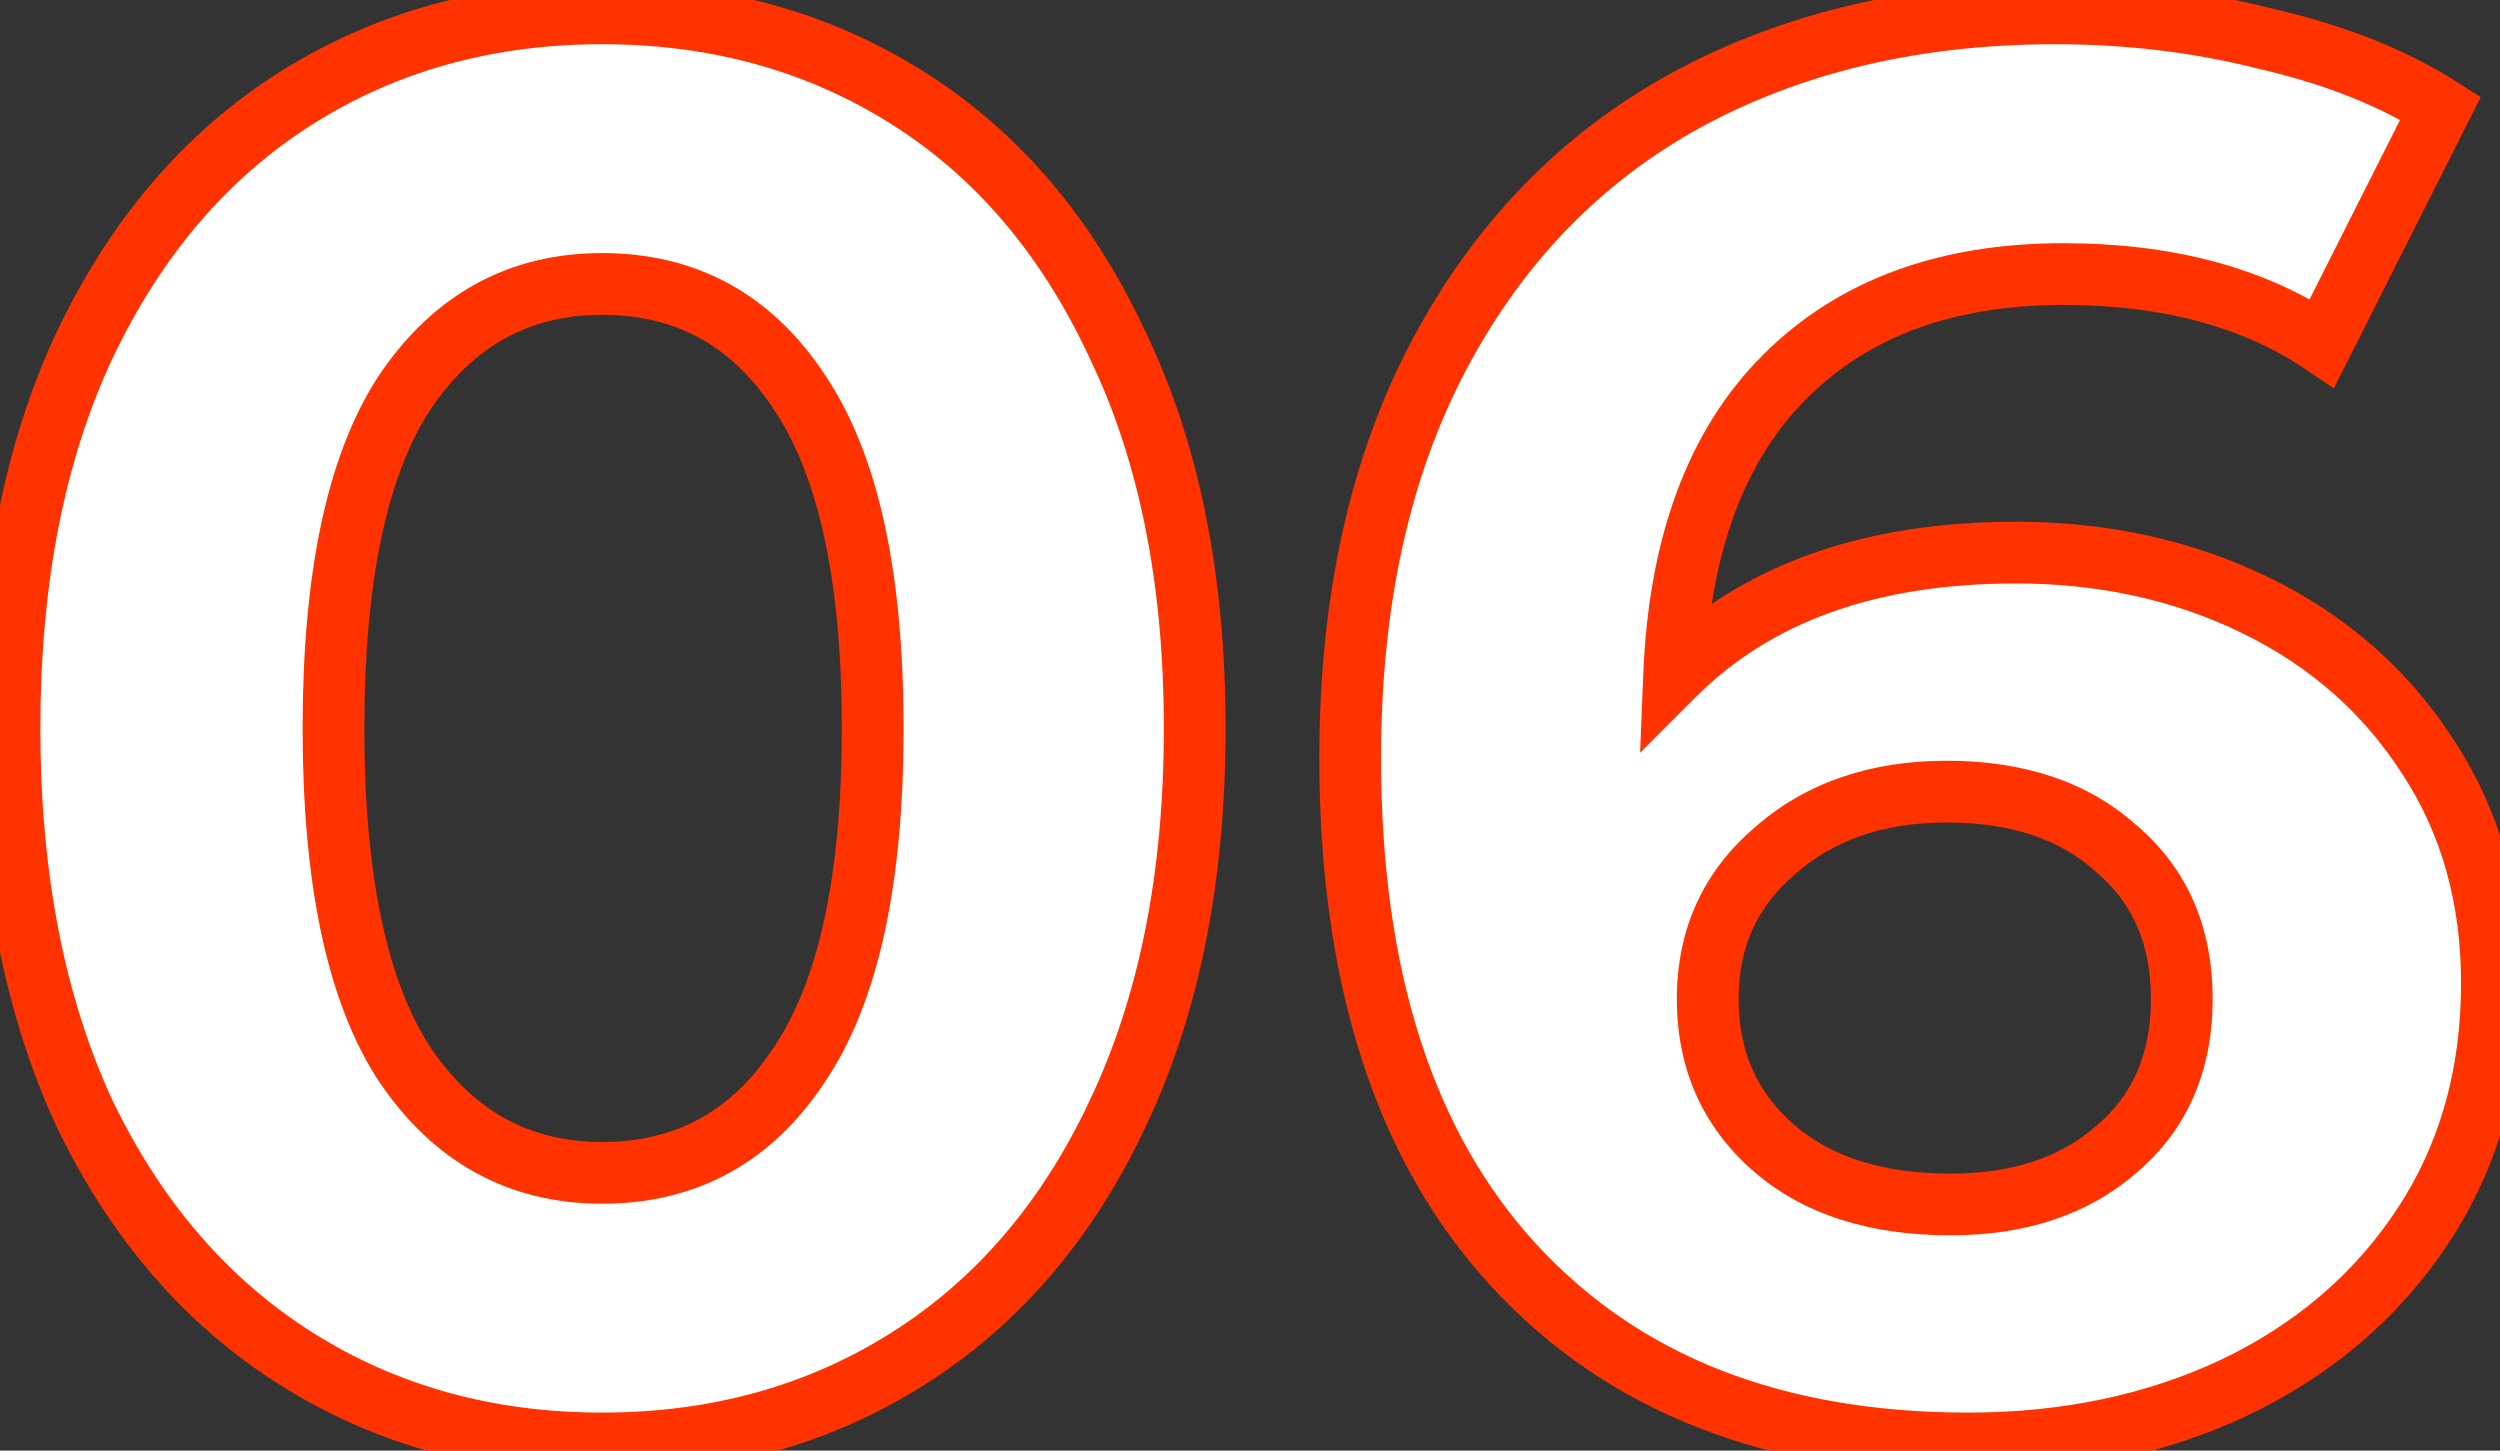 <svg width="81" height="47" viewBox="0 0 81 47" fill="none" xmlns="http://www.w3.org/2000/svg">
<rect x="0" y="0" width="81" height="47" fill="#333333" stroke="none"/>
<path d="M19.509 46.768C15.796 46.768 12.49 45.851 9.588 44.016C6.687 42.181 4.404 39.536 2.74 36.08C1.119 32.581 0.308 28.421 0.308 23.6C0.308 18.779 1.119 14.64 2.74 11.184C4.404 7.685 6.687 5.019 9.588 3.184C12.49 1.349 15.796 0.432 19.509 0.432C23.221 0.432 26.527 1.349 29.428 3.184C32.33 5.019 34.591 7.685 36.212 11.184C37.877 14.64 38.709 18.779 38.709 23.6C38.709 28.421 37.877 32.581 36.212 36.08C34.591 39.536 32.33 42.181 29.428 44.016C26.527 45.851 23.221 46.768 19.509 46.768ZM19.509 38C22.239 38 24.372 36.827 25.909 34.48C27.487 32.133 28.276 28.507 28.276 23.6C28.276 18.693 27.487 15.067 25.909 12.72C24.372 10.373 22.239 9.2 19.509 9.2C16.82 9.2 14.687 10.373 13.108 12.72C11.572 15.067 10.805 18.693 10.805 23.6C10.805 28.507 11.572 32.133 13.108 34.48C14.687 36.827 16.82 38 19.509 38ZM65.314 17.904C68.173 17.904 70.775 18.48 73.122 19.632C75.469 20.784 77.325 22.427 78.69 24.56C80.055 26.651 80.738 29.083 80.738 31.856C80.738 34.843 79.991 37.467 78.498 39.728C77.005 41.989 74.957 43.739 72.354 44.976C69.794 46.171 66.935 46.768 63.778 46.768C57.506 46.768 52.599 44.848 49.058 41.008C45.517 37.168 43.746 31.685 43.746 24.56C43.746 19.483 44.706 15.131 46.626 11.504C48.546 7.877 51.213 5.125 54.626 3.248C58.082 1.371 62.071 0.432 66.594 0.432C68.983 0.432 71.266 0.709 73.442 1.264C75.661 1.776 77.538 2.523 79.074 3.504L75.234 11.12C73.015 9.627 70.221 8.88 66.85 8.88C63.053 8.88 60.045 9.989 57.826 12.208C55.607 14.427 54.413 17.648 54.242 21.872C56.887 19.227 60.578 17.904 65.314 17.904ZM63.202 39.024C65.421 39.024 67.213 38.427 68.578 37.232C69.986 36.037 70.69 34.416 70.69 32.368C70.69 30.32 69.986 28.699 68.578 27.504C67.213 26.267 65.378 25.648 63.074 25.648C60.813 25.648 58.957 26.288 57.506 27.568C56.055 28.805 55.33 30.405 55.33 32.368C55.33 34.331 56.034 35.931 57.442 37.168C58.85 38.405 60.77 39.024 63.202 39.024Z" fill="white"/>
<path d="M9.588 44.016L10.123 43.171H10.123L9.588 44.016ZM2.74 36.08L1.833 36.501L1.836 36.507L1.839 36.514L2.74 36.08ZM2.74 11.184L1.837 10.755L1.835 10.759L2.74 11.184ZM9.588 3.184L10.123 4.029V4.029L9.588 3.184ZM29.428 3.184L28.894 4.029V4.029L29.428 3.184ZM36.212 11.184L35.305 11.604L35.308 11.611L35.312 11.618L36.212 11.184ZM36.212 36.08L35.309 35.651L35.307 35.655L36.212 36.08ZM29.428 44.016L28.894 43.171L29.428 44.016ZM25.909 34.48L25.079 33.922L25.072 33.932L25.909 34.48ZM25.909 12.72L25.072 13.268L25.079 13.278L25.909 12.72ZM13.108 12.72L12.279 12.162L12.272 12.172L13.108 12.72ZM13.108 34.48L12.272 35.028L12.279 35.038L13.108 34.48ZM19.509 45.768C15.97 45.768 12.851 44.896 10.123 43.171L9.054 44.861C12.128 46.805 15.623 47.768 19.509 47.768V45.768ZM10.123 43.171C7.398 41.448 5.234 38.954 3.642 35.646L1.839 36.514C3.575 40.118 5.976 42.915 9.054 44.861L10.123 43.171ZM3.648 35.66C2.101 32.321 1.308 28.311 1.308 23.6H-0.692C-0.692 28.531 0.138 32.841 1.833 36.501L3.648 35.66ZM1.308 23.6C1.308 18.888 2.101 14.902 3.646 11.609L1.835 10.759C0.137 14.378 -0.692 18.669 -0.692 23.6H1.308ZM3.644 11.614C5.237 8.263 7.401 5.75 10.123 4.029L9.054 2.339C5.973 4.287 3.572 7.108 1.837 10.755L3.644 11.614ZM10.123 4.029C12.851 2.304 15.97 1.432 19.509 1.432V-0.568C15.623 -0.568 12.128 0.395 9.054 2.339L10.123 4.029ZM19.509 1.432C23.047 1.432 26.166 2.304 28.894 4.029L29.963 2.339C26.889 0.395 23.394 -0.568 19.509 -0.568V1.432ZM28.894 4.029C31.613 5.749 33.754 8.258 35.305 11.604L37.12 10.764C35.428 7.113 33.046 4.289 29.963 2.339L28.894 4.029ZM35.312 11.618C36.896 14.908 37.709 18.891 37.709 23.6H39.709C39.709 18.666 38.857 14.372 37.114 10.75L35.312 11.618ZM37.709 23.6C37.709 28.308 36.896 32.315 35.309 35.651L37.116 36.51C38.857 32.848 39.709 28.535 39.709 23.6H37.709ZM35.307 35.655C33.758 38.959 31.616 41.449 28.894 43.171L29.963 44.861C33.043 42.913 35.425 40.113 37.118 36.505L35.307 35.655ZM28.894 43.171C26.166 44.896 23.047 45.768 19.509 45.768V47.768C23.394 47.768 26.889 46.805 29.963 44.861L28.894 43.171ZM19.509 39C22.587 39 25.03 37.647 26.745 35.028L25.072 33.932C23.715 36.006 21.891 37 19.509 37V39ZM26.738 35.038C28.483 32.445 29.276 28.576 29.276 23.6H27.276C27.276 28.437 26.491 31.822 25.079 33.922L26.738 35.038ZM29.276 23.6C29.276 18.624 28.483 14.755 26.738 12.162L25.079 13.278C26.491 15.378 27.276 18.763 27.276 23.6H29.276ZM26.745 12.172C25.03 9.553 22.587 8.2 19.509 8.2V10.2C21.891 10.2 23.715 11.194 25.072 13.268L26.745 12.172ZM19.509 8.2C16.467 8.2 14.032 9.556 12.279 12.162L13.938 13.278C15.343 11.191 17.174 10.2 19.509 10.2V8.2ZM12.272 12.172C10.576 14.763 9.805 18.627 9.805 23.6H11.805C11.805 18.76 12.569 15.37 13.945 13.268L12.272 12.172ZM9.805 23.6C9.805 28.573 10.576 32.437 12.272 35.028L13.945 33.932C12.569 31.83 11.805 28.44 11.805 23.6H9.805ZM12.279 35.038C14.032 37.644 16.467 39 19.509 39V37C17.174 37 15.343 36.01 13.938 33.922L12.279 35.038ZM73.122 19.632L73.563 18.734L73.122 19.632ZM78.69 24.56L77.848 25.099L77.853 25.107L78.69 24.56ZM78.498 39.728L77.663 39.177L78.498 39.728ZM72.354 44.976L72.777 45.882L72.783 45.879L72.354 44.976ZM49.058 41.008L48.323 41.686L49.058 41.008ZM46.626 11.504L45.742 11.036L46.626 11.504ZM54.626 3.248L54.149 2.369L54.144 2.372L54.626 3.248ZM73.442 1.264L73.195 2.233L73.206 2.236L73.217 2.238L73.442 1.264ZM79.074 3.504L79.967 3.954L80.374 3.148L79.612 2.661L79.074 3.504ZM75.234 11.12L74.676 11.95L75.616 12.583L76.127 11.57L75.234 11.12ZM57.826 12.208L58.533 12.915L57.826 12.208ZM54.242 21.872L53.243 21.832L53.139 24.389L54.949 22.579L54.242 21.872ZM68.578 37.232L67.931 36.469L67.925 36.474L67.919 36.479L68.578 37.232ZM68.578 27.504L67.906 28.245L67.919 28.256L67.931 28.267L68.578 27.504ZM57.506 27.568L58.155 28.329L58.161 28.323L58.168 28.318L57.506 27.568ZM57.442 37.168L58.102 36.417L57.442 37.168ZM65.314 18.904C68.034 18.904 70.484 19.451 72.681 20.53L73.563 18.734C71.066 17.509 68.311 16.904 65.314 16.904V18.904ZM72.681 20.53C74.869 21.604 76.584 23.125 77.848 25.099L79.532 24.021C78.065 21.729 76.068 19.964 73.563 18.734L72.681 20.53ZM77.853 25.107C79.1 27.017 79.738 29.255 79.738 31.856H81.738C81.738 28.911 81.01 26.284 79.527 24.013L77.853 25.107ZM79.738 31.856C79.738 34.667 79.038 37.096 77.663 39.177L79.332 40.279C80.945 37.838 81.738 35.018 81.738 31.856H79.738ZM77.663 39.177C76.277 41.276 74.374 42.909 71.925 44.073L72.783 45.879C75.54 44.569 77.732 42.702 79.332 40.279L77.663 39.177ZM71.931 44.07C69.518 45.196 66.806 45.768 63.778 45.768V47.768C67.064 47.768 70.07 47.146 72.777 45.882L71.931 44.07ZM63.778 45.768C57.724 45.768 53.108 43.924 49.793 40.33L48.323 41.686C52.091 45.772 57.288 47.768 63.778 47.768V45.768ZM49.793 40.33C46.476 36.733 44.746 31.527 44.746 24.56H42.746C42.746 31.844 44.557 37.603 48.323 41.686L49.793 40.33ZM44.746 24.56C44.746 19.608 45.682 15.424 47.51 11.972L45.742 11.036C43.73 14.837 42.746 19.358 42.746 24.56H44.746ZM47.51 11.972C49.344 8.508 51.875 5.902 55.108 4.124L54.144 2.372C50.55 4.348 47.748 7.247 45.742 11.036L47.51 11.972ZM55.103 4.127C58.392 2.34 62.213 1.432 66.594 1.432V-0.568C61.93 -0.568 57.772 0.401 54.149 2.369L55.103 4.127ZM66.594 1.432C68.905 1.432 71.105 1.7 73.195 2.233L73.689 0.295C71.427 -0.282 69.061 -0.568 66.594 -0.568V1.432ZM73.217 2.238C75.351 2.731 77.116 3.44 78.536 4.347L79.612 2.661C77.96 1.605 75.97 0.821 73.667 0.29L73.217 2.238ZM78.181 3.054L74.341 10.67L76.127 11.57L79.967 3.954L78.181 3.054ZM75.792 10.29C73.37 8.66 70.368 7.88 66.85 7.88V9.88C70.073 9.88 72.66 10.593 74.676 11.95L75.792 10.29ZM66.85 7.88C62.847 7.88 59.563 9.056 57.119 11.501L58.533 12.915C60.526 10.922 63.258 9.88 66.85 9.88V7.88ZM57.119 11.501C54.669 13.951 53.42 17.445 53.243 21.832L55.241 21.912C55.405 17.851 56.546 14.902 58.533 12.915L57.119 11.501ZM54.949 22.579C57.36 20.168 60.769 18.904 65.314 18.904V16.904C60.387 16.904 56.414 18.285 53.535 21.165L54.949 22.579ZM63.202 40.024C65.607 40.024 67.65 39.372 69.237 37.985L67.919 36.479C66.775 37.481 65.235 38.024 63.202 38.024V40.024ZM69.225 37.995C70.883 36.588 71.69 34.674 71.69 32.368H69.69C69.69 34.158 69.089 35.487 67.931 36.469L69.225 37.995ZM71.69 32.368C71.69 30.062 70.883 28.148 69.225 26.741L67.931 28.267C69.089 29.249 69.69 30.578 69.69 32.368H71.69ZM69.249 26.763C67.657 25.32 65.561 24.648 63.074 24.648V26.648C65.195 26.648 66.768 27.213 67.906 28.245L69.249 26.763ZM63.074 24.648C60.613 24.648 58.508 25.35 56.844 26.818L58.168 28.318C59.405 27.226 61.013 26.648 63.074 26.648V24.648ZM56.857 26.807C55.176 28.241 54.33 30.122 54.33 32.368H56.33C56.33 30.688 56.934 29.37 58.155 28.329L56.857 26.807ZM54.33 32.368C54.33 34.603 55.147 36.482 56.782 37.919L58.102 36.417C56.922 35.379 56.33 34.059 56.33 32.368H54.33ZM56.782 37.919C58.421 39.36 60.601 40.024 63.202 40.024V38.024C60.939 38.024 59.279 37.451 58.102 36.417L56.782 37.919Z" fill="#FF3200"/>
</svg>
